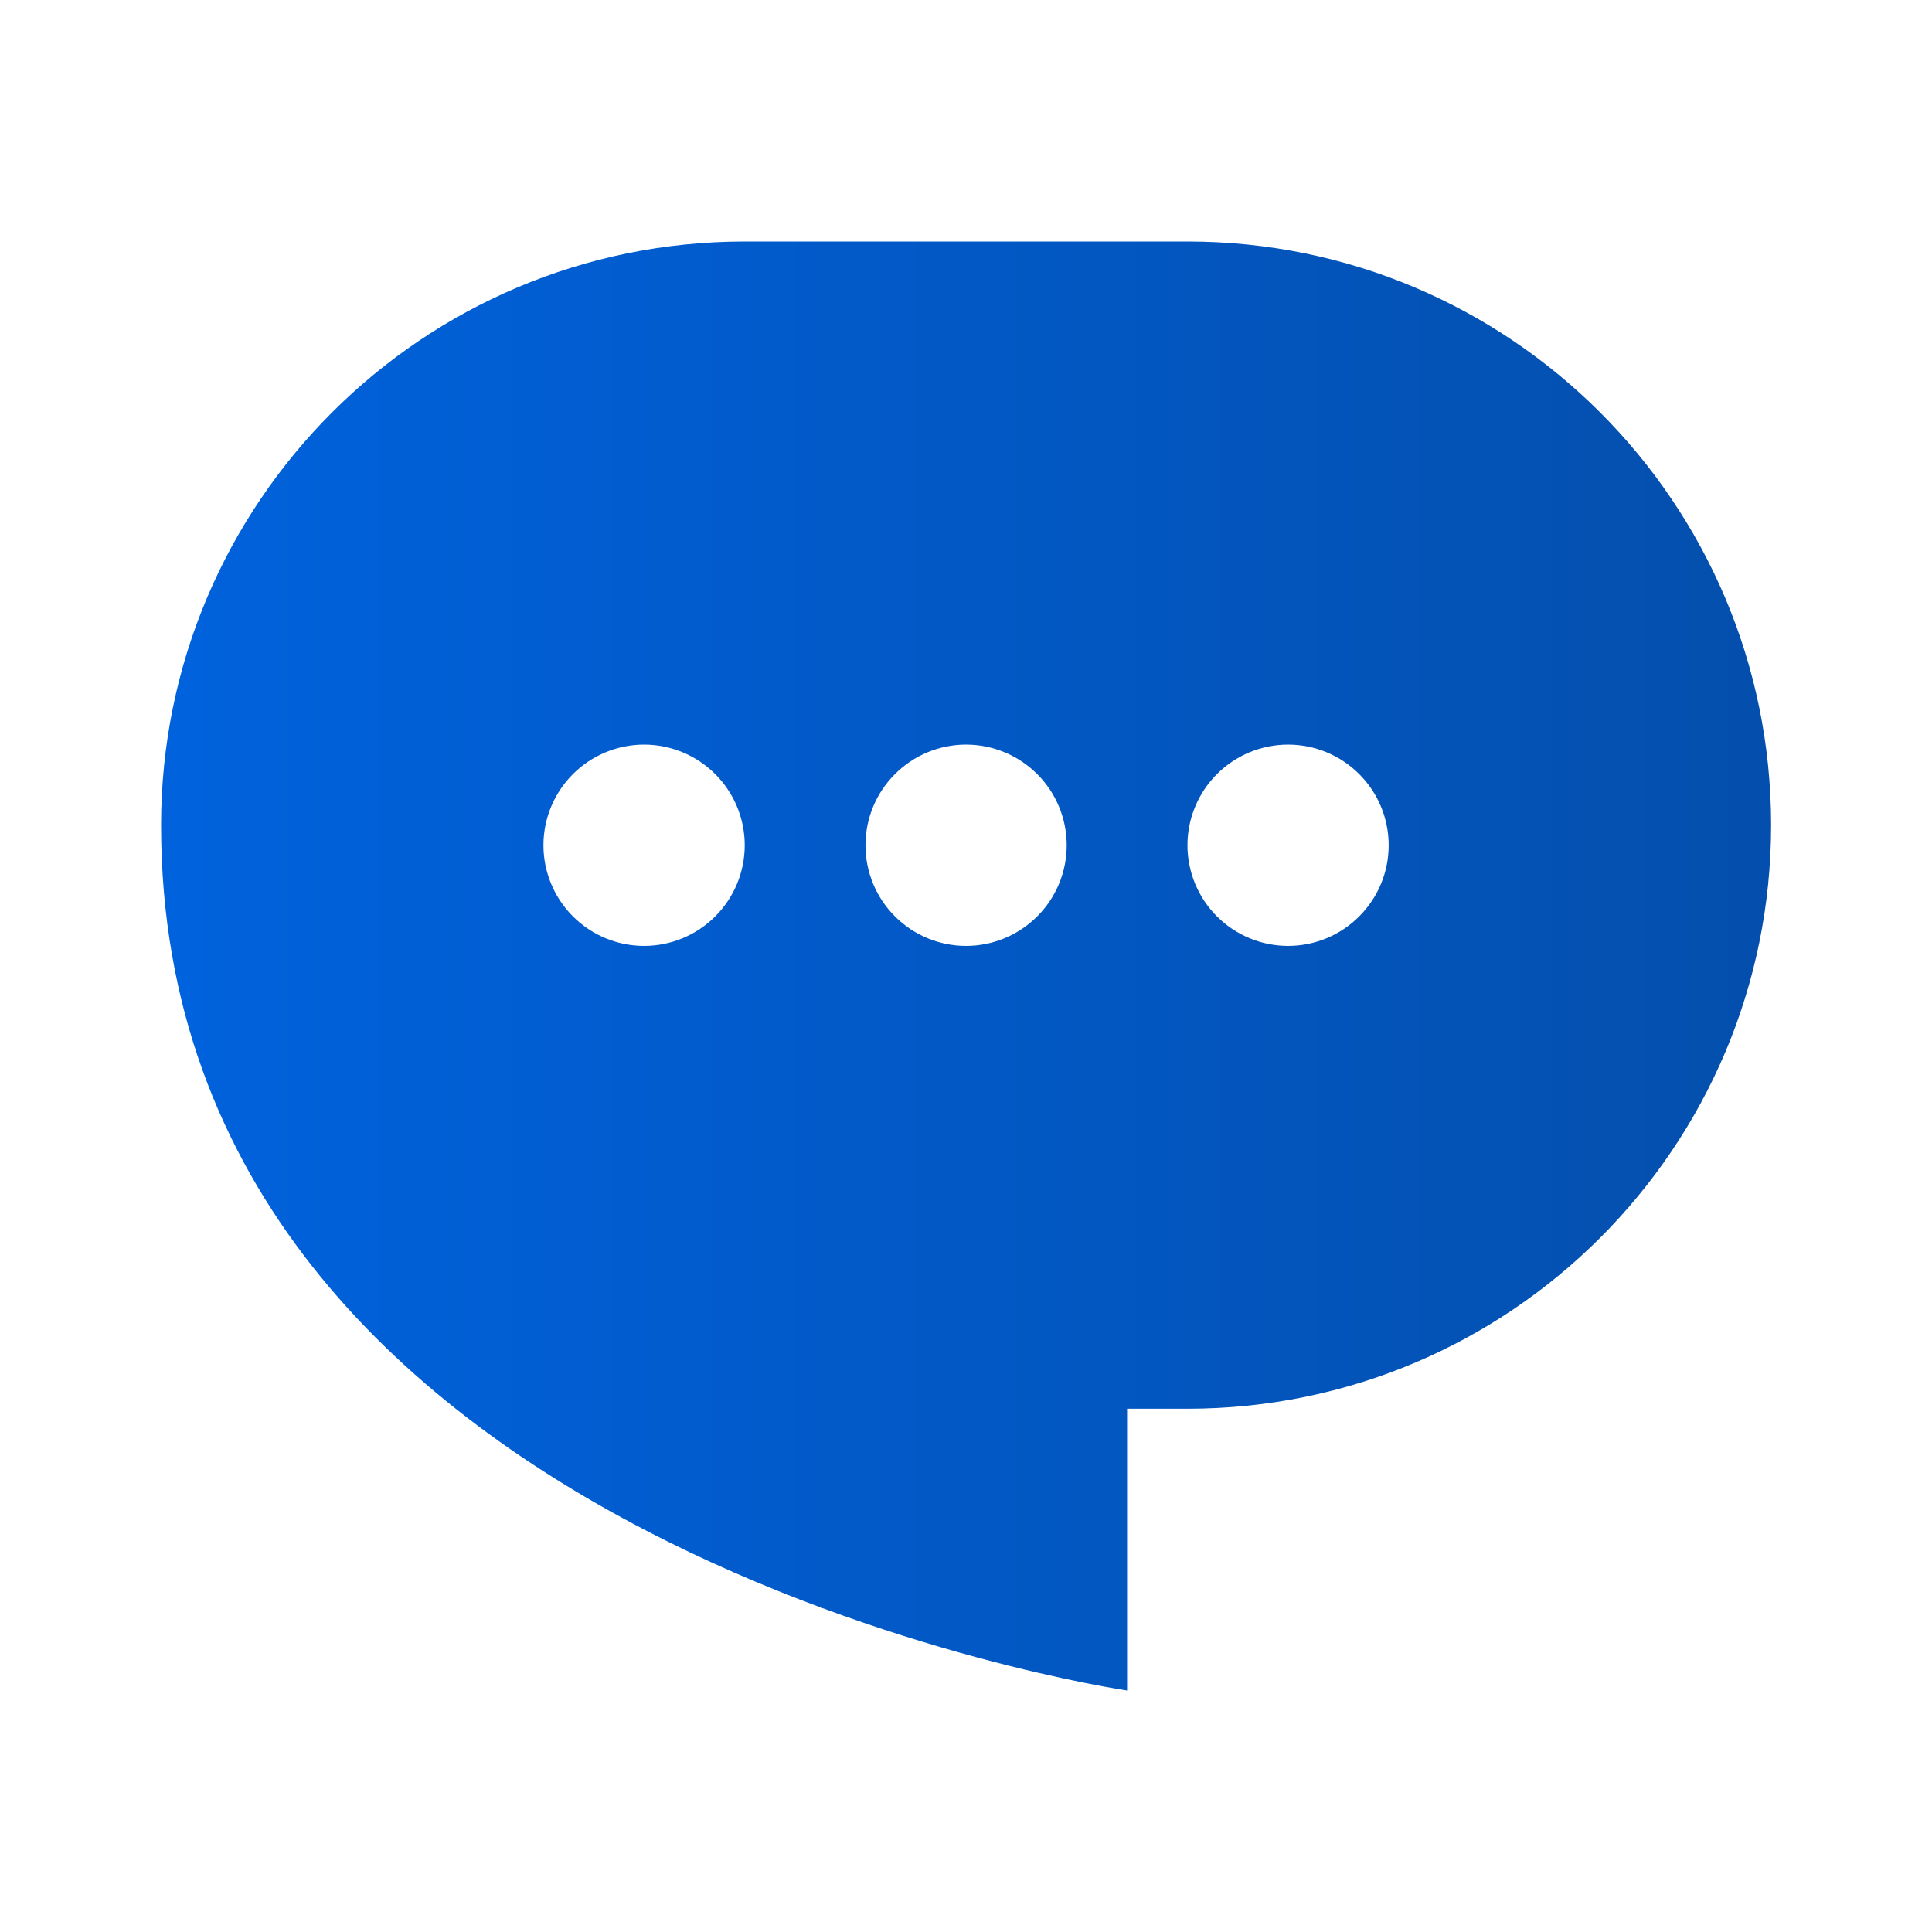 <svg width="32" height="32" viewBox="0 0 32 32" fill="none" xmlns="http://www.w3.org/2000/svg">
<path fill-rule="evenodd" clip-rule="evenodd" d="M12.335 4C6.996 4 2.668 8.328 2.668 13.667C2.668 25.667 18.668 28 18.668 28V23.333H19.668C25.007 23.333 29.335 19.005 29.335 13.667C29.335 8.328 25.007 4 19.668 4H12.335ZM16.001 15.667C16.443 15.667 16.867 15.491 17.18 15.178C17.492 14.866 17.668 14.442 17.668 14C17.668 13.558 17.492 13.134 17.18 12.822C16.867 12.509 16.443 12.333 16.001 12.333C15.559 12.333 15.135 12.509 14.823 12.822C14.51 13.134 14.335 13.558 14.335 14C14.335 14.442 14.51 14.866 14.823 15.178C15.135 15.491 15.559 15.667 16.001 15.667ZM23.001 14C23.001 14.442 22.826 14.866 22.513 15.178C22.201 15.491 21.777 15.667 21.335 15.667C20.893 15.667 20.469 15.491 20.156 15.178C19.844 14.866 19.668 14.442 19.668 14C19.668 13.558 19.844 13.134 20.156 12.822C20.469 12.509 20.893 12.333 21.335 12.333C21.777 12.333 22.201 12.509 22.513 12.822C22.826 13.134 23.001 13.558 23.001 14ZM10.668 15.667C11.11 15.667 11.534 15.491 11.847 15.178C12.159 14.866 12.335 14.442 12.335 14C12.335 13.558 12.159 13.134 11.847 12.822C11.534 12.509 11.11 12.333 10.668 12.333C10.226 12.333 9.802 12.509 9.489 12.822C9.177 13.134 9.001 13.558 9.001 14C9.001 14.442 9.177 14.866 9.489 15.178C9.802 15.491 10.226 15.667 10.668 15.667Z" fill="url(#paint0_linear_5239_9359)"/>
<defs>
<linearGradient id="paint0_linear_5239_9359" x1="2.668" y1="16" x2="29.335" y2="16" gradientUnits="userSpaceOnUse">
<stop stop-color="#0062DD"/>
<stop offset="1" stop-color="#044FAD"/>
</linearGradient>
</defs>
</svg>
